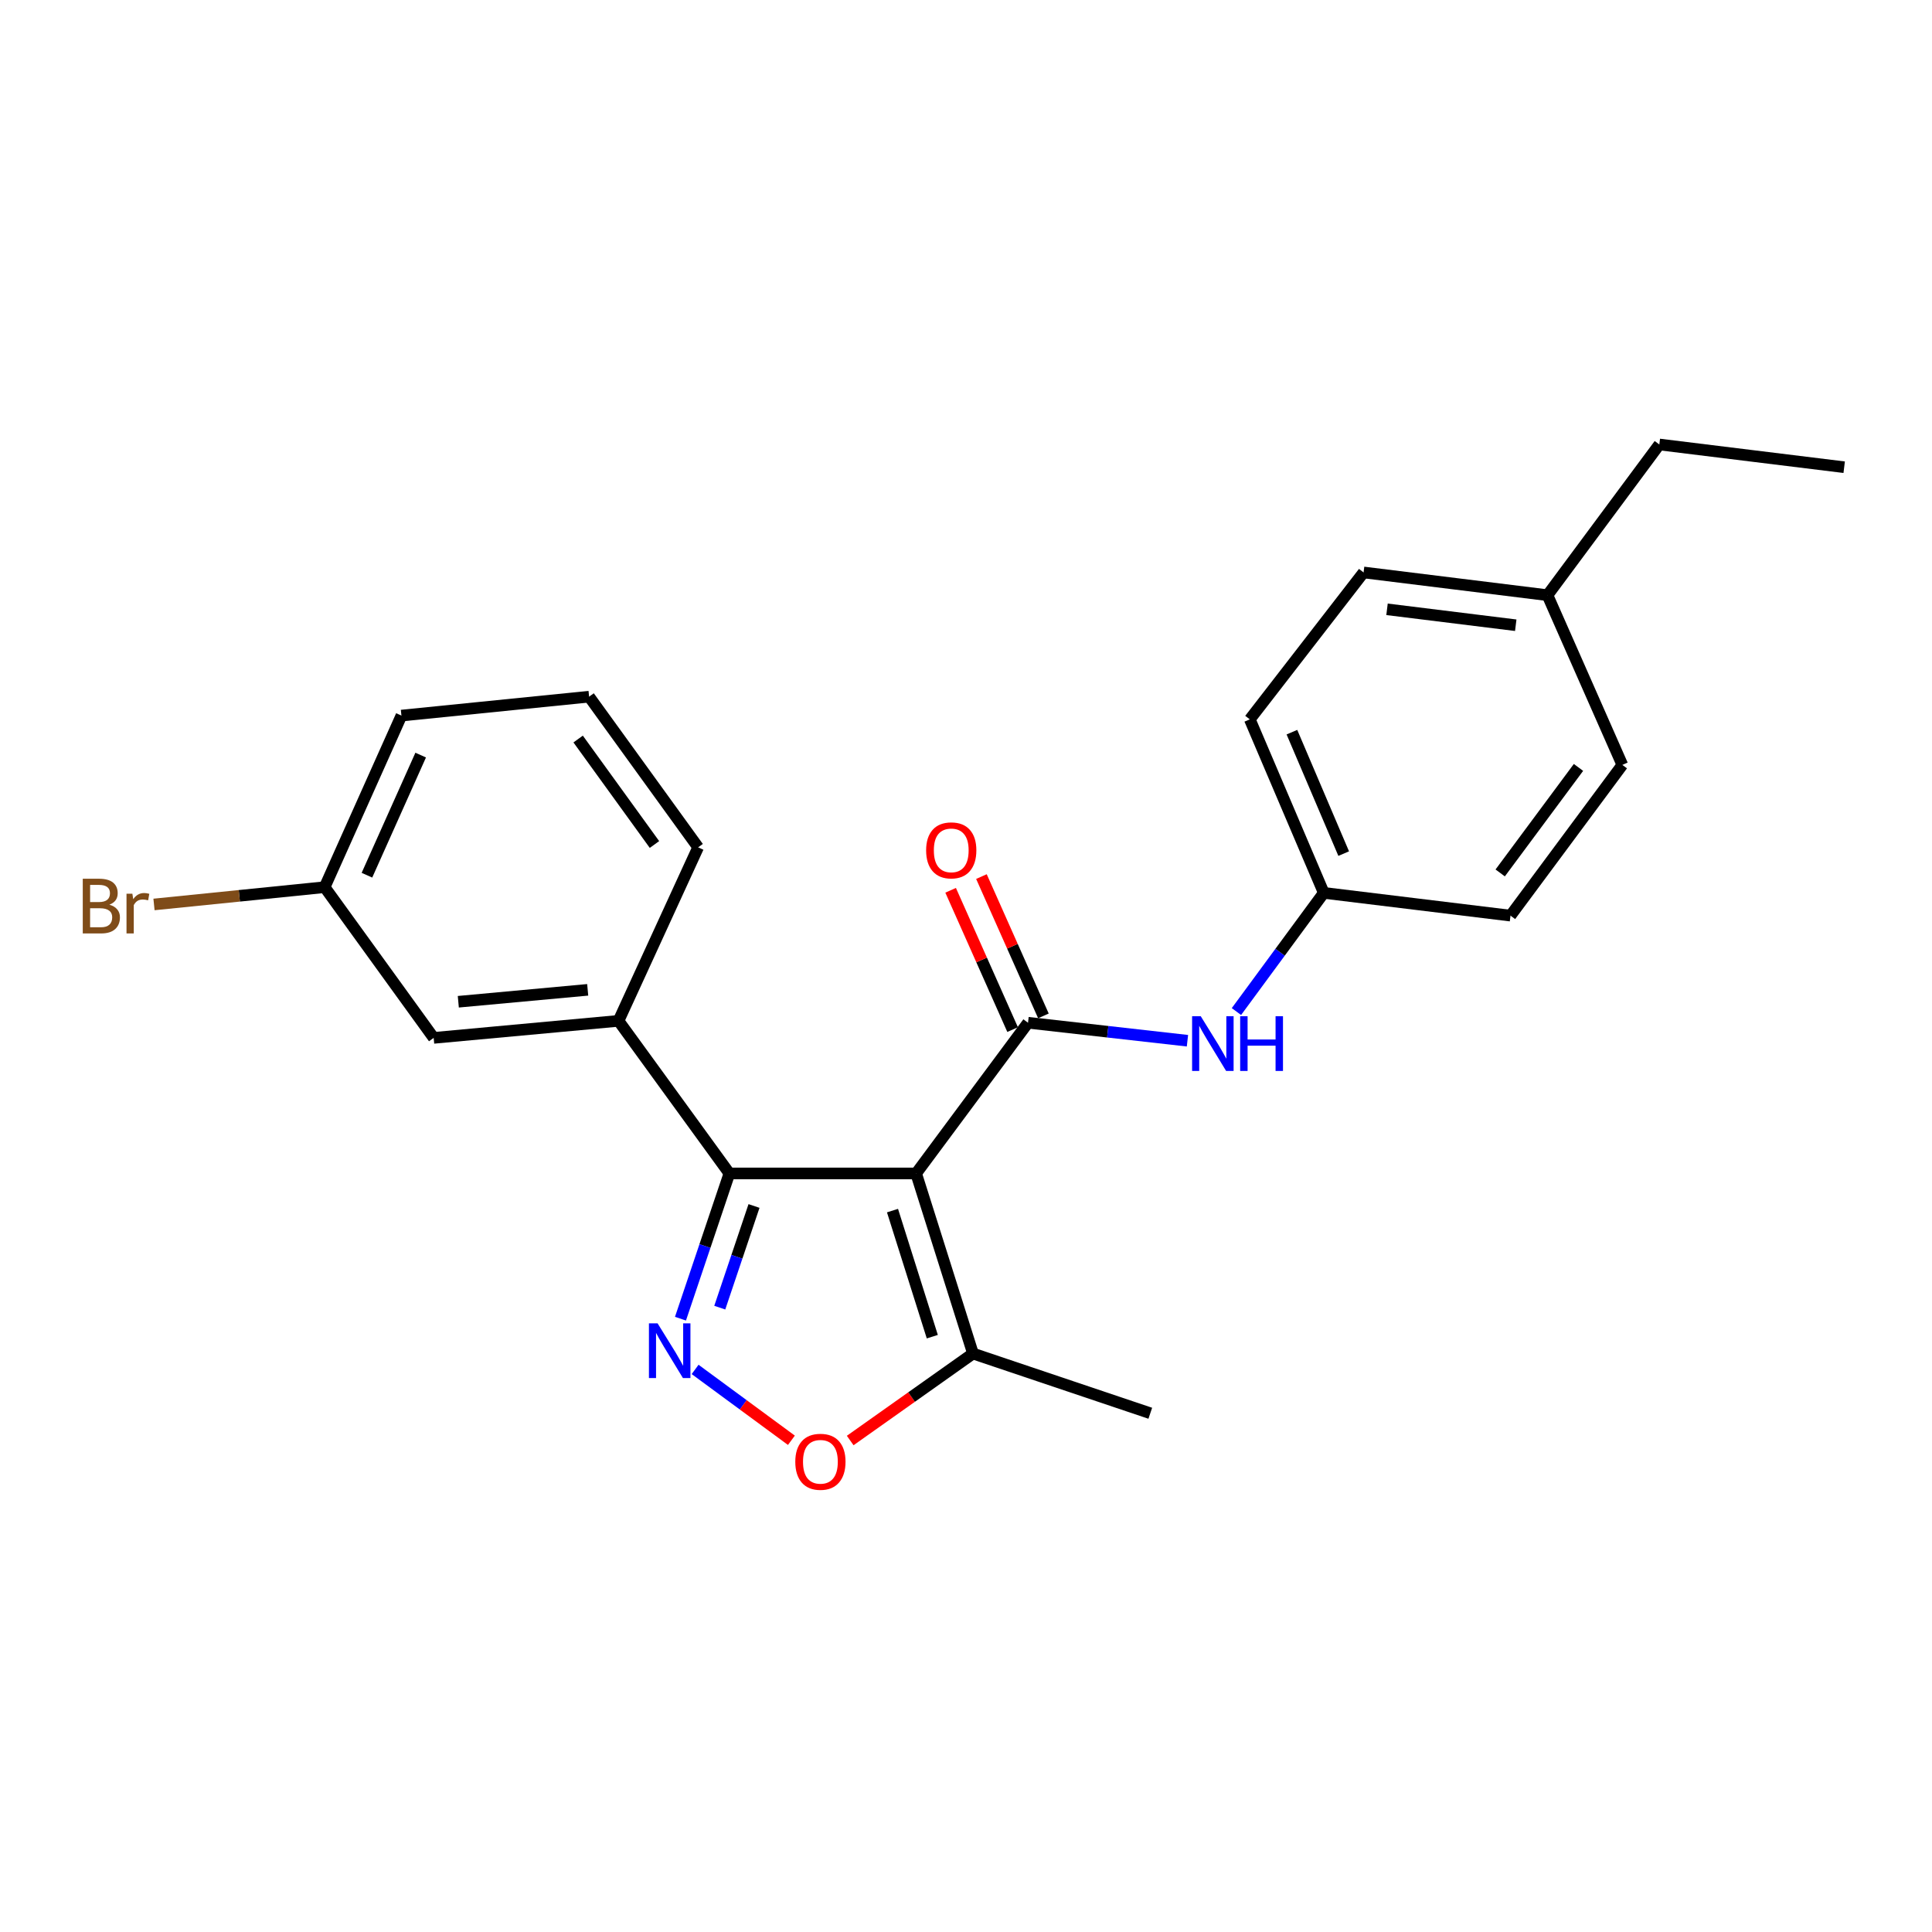 <?xml version='1.0' encoding='iso-8859-1'?>
<svg version='1.1' baseProfile='full'
              xmlns='http://www.w3.org/2000/svg'
                      xmlns:rdkit='http://www.rdkit.org/xml'
                      xmlns:xlink='http://www.w3.org/1999/xlink'
                  xml:space='preserve'
width='1000px' height='1000px' viewBox='0 0 1000 1000'>
<!-- END OF HEADER -->
<rect style='opacity:1.0;fill:#FFFFFF;stroke:none' width='1000' height='1000' x='0' y='0'> </rect>
<path class='bond-0' d='M 474.183,607.366 L 532.1,529.371' style='fill:none;fill-rule:evenodd;stroke:#000000;stroke-width:6px;stroke-linecap:butt;stroke-linejoin:miter;stroke-opacity:1' />
<path class='bond-1' d='M 474.183,607.366 L 377.534,607.366' style='fill:none;fill-rule:evenodd;stroke:#000000;stroke-width:6px;stroke-linecap:butt;stroke-linejoin:miter;stroke-opacity:1' />
<path class='bond-4' d='M 474.183,607.366 L 503.617,700.592' style='fill:none;fill-rule:evenodd;stroke:#000000;stroke-width:6px;stroke-linecap:butt;stroke-linejoin:miter;stroke-opacity:1' />
<path class='bond-4' d='M 461.957,626.604 L 482.56,691.863' style='fill:none;fill-rule:evenodd;stroke:#000000;stroke-width:6px;stroke-linecap:butt;stroke-linejoin:miter;stroke-opacity:1' />
<path class='bond-6' d='M 532.1,529.371 L 573.361,534.025' style='fill:none;fill-rule:evenodd;stroke:#000000;stroke-width:6px;stroke-linecap:butt;stroke-linejoin:miter;stroke-opacity:1' />
<path class='bond-6' d='M 573.361,534.025 L 614.622,538.679' style='fill:none;fill-rule:evenodd;stroke:#0000FF;stroke-width:6px;stroke-linecap:butt;stroke-linejoin:miter;stroke-opacity:1' />
<path class='bond-7' d='M 540.072,525.824 L 524.03,489.771' style='fill:none;fill-rule:evenodd;stroke:#000000;stroke-width:6px;stroke-linecap:butt;stroke-linejoin:miter;stroke-opacity:1' />
<path class='bond-7' d='M 524.03,489.771 L 507.988,453.718' style='fill:none;fill-rule:evenodd;stroke:#FF0000;stroke-width:6px;stroke-linecap:butt;stroke-linejoin:miter;stroke-opacity:1' />
<path class='bond-7' d='M 524.128,532.918 L 508.086,496.865' style='fill:none;fill-rule:evenodd;stroke:#000000;stroke-width:6px;stroke-linecap:butt;stroke-linejoin:miter;stroke-opacity:1' />
<path class='bond-7' d='M 508.086,496.865 L 492.044,460.813' style='fill:none;fill-rule:evenodd;stroke:#FF0000;stroke-width:6px;stroke-linecap:butt;stroke-linejoin:miter;stroke-opacity:1' />
<path class='bond-2' d='M 377.534,607.366 L 364.873,644.957' style='fill:none;fill-rule:evenodd;stroke:#000000;stroke-width:6px;stroke-linecap:butt;stroke-linejoin:miter;stroke-opacity:1' />
<path class='bond-2' d='M 364.873,644.957 L 352.212,682.548' style='fill:none;fill-rule:evenodd;stroke:#0000FF;stroke-width:6px;stroke-linecap:butt;stroke-linejoin:miter;stroke-opacity:1' />
<path class='bond-2' d='M 390.274,624.214 L 381.411,650.527' style='fill:none;fill-rule:evenodd;stroke:#000000;stroke-width:6px;stroke-linecap:butt;stroke-linejoin:miter;stroke-opacity:1' />
<path class='bond-2' d='M 381.411,650.527 L 372.548,676.841' style='fill:none;fill-rule:evenodd;stroke:#0000FF;stroke-width:6px;stroke-linecap:butt;stroke-linejoin:miter;stroke-opacity:1' />
<path class='bond-5' d='M 377.534,607.366 L 320.141,528.392' style='fill:none;fill-rule:evenodd;stroke:#000000;stroke-width:6px;stroke-linecap:butt;stroke-linejoin:miter;stroke-opacity:1' />
<path class='bond-23' d='M 359.789,708.813 L 384.709,727.149' style='fill:none;fill-rule:evenodd;stroke:#0000FF;stroke-width:6px;stroke-linecap:butt;stroke-linejoin:miter;stroke-opacity:1' />
<path class='bond-23' d='M 384.709,727.149 L 409.629,745.485' style='fill:none;fill-rule:evenodd;stroke:#FF0000;stroke-width:6px;stroke-linecap:butt;stroke-linejoin:miter;stroke-opacity:1' />
<path class='bond-3' d='M 440.061,745.61 L 471.839,723.101' style='fill:none;fill-rule:evenodd;stroke:#FF0000;stroke-width:6px;stroke-linecap:butt;stroke-linejoin:miter;stroke-opacity:1' />
<path class='bond-3' d='M 471.839,723.101 L 503.617,700.592' style='fill:none;fill-rule:evenodd;stroke:#000000;stroke-width:6px;stroke-linecap:butt;stroke-linejoin:miter;stroke-opacity:1' />
<path class='bond-18' d='M 503.617,700.592 L 595.388,731.5' style='fill:none;fill-rule:evenodd;stroke:#000000;stroke-width:6px;stroke-linecap:butt;stroke-linejoin:miter;stroke-opacity:1' />
<path class='bond-8' d='M 320.141,528.392 L 224.472,537.204' style='fill:none;fill-rule:evenodd;stroke:#000000;stroke-width:6px;stroke-linecap:butt;stroke-linejoin:miter;stroke-opacity:1' />
<path class='bond-8' d='M 304.19,512.336 L 237.221,518.505' style='fill:none;fill-rule:evenodd;stroke:#000000;stroke-width:6px;stroke-linecap:butt;stroke-linejoin:miter;stroke-opacity:1' />
<path class='bond-17' d='M 320.141,528.392 L 361.354,438.578' style='fill:none;fill-rule:evenodd;stroke:#000000;stroke-width:6px;stroke-linecap:butt;stroke-linejoin:miter;stroke-opacity:1' />
<path class='bond-9' d='M 639.972,523.58 L 662.577,492.863' style='fill:none;fill-rule:evenodd;stroke:#0000FF;stroke-width:6px;stroke-linecap:butt;stroke-linejoin:miter;stroke-opacity:1' />
<path class='bond-9' d='M 662.577,492.863 L 685.183,462.147' style='fill:none;fill-rule:evenodd;stroke:#000000;stroke-width:6px;stroke-linecap:butt;stroke-linejoin:miter;stroke-opacity:1' />
<path class='bond-10' d='M 224.472,537.204 L 168.038,459.199' style='fill:none;fill-rule:evenodd;stroke:#000000;stroke-width:6px;stroke-linecap:butt;stroke-linejoin:miter;stroke-opacity:1' />
<path class='bond-13' d='M 685.183,462.147 L 781.831,473.926' style='fill:none;fill-rule:evenodd;stroke:#000000;stroke-width:6px;stroke-linecap:butt;stroke-linejoin:miter;stroke-opacity:1' />
<path class='bond-14' d='M 685.183,462.147 L 646.897,372.343' style='fill:none;fill-rule:evenodd;stroke:#000000;stroke-width:6px;stroke-linecap:butt;stroke-linejoin:miter;stroke-opacity:1' />
<path class='bond-14' d='M 695.493,441.832 L 668.693,378.97' style='fill:none;fill-rule:evenodd;stroke:#000000;stroke-width:6px;stroke-linecap:butt;stroke-linejoin:miter;stroke-opacity:1' />
<path class='bond-11' d='M 168.038,459.199 L 123.873,463.673' style='fill:none;fill-rule:evenodd;stroke:#000000;stroke-width:6px;stroke-linecap:butt;stroke-linejoin:miter;stroke-opacity:1' />
<path class='bond-11' d='M 123.873,463.673 L 79.708,468.147' style='fill:none;fill-rule:evenodd;stroke:#7F4C19;stroke-width:6px;stroke-linecap:butt;stroke-linejoin:miter;stroke-opacity:1' />
<path class='bond-24' d='M 168.038,459.199 L 207.777,370.384' style='fill:none;fill-rule:evenodd;stroke:#000000;stroke-width:6px;stroke-linecap:butt;stroke-linejoin:miter;stroke-opacity:1' />
<path class='bond-24' d='M 189.927,453.004 L 217.745,390.834' style='fill:none;fill-rule:evenodd;stroke:#000000;stroke-width:6px;stroke-linecap:butt;stroke-linejoin:miter;stroke-opacity:1' />
<path class='bond-12' d='M 800.969,308.066 L 705.784,296.296' style='fill:none;fill-rule:evenodd;stroke:#000000;stroke-width:6px;stroke-linecap:butt;stroke-linejoin:miter;stroke-opacity:1' />
<path class='bond-12' d='M 784.549,323.619 L 717.92,315.38' style='fill:none;fill-rule:evenodd;stroke:#000000;stroke-width:6px;stroke-linecap:butt;stroke-linejoin:miter;stroke-opacity:1' />
<path class='bond-21' d='M 800.969,308.066 L 858.867,230.06' style='fill:none;fill-rule:evenodd;stroke:#000000;stroke-width:6px;stroke-linecap:butt;stroke-linejoin:miter;stroke-opacity:1' />
<path class='bond-25' d='M 800.969,308.066 L 839.719,395.911' style='fill:none;fill-rule:evenodd;stroke:#000000;stroke-width:6px;stroke-linecap:butt;stroke-linejoin:miter;stroke-opacity:1' />
<path class='bond-15' d='M 781.831,473.926 L 839.719,395.911' style='fill:none;fill-rule:evenodd;stroke:#000000;stroke-width:6px;stroke-linecap:butt;stroke-linejoin:miter;stroke-opacity:1' />
<path class='bond-15' d='M 776.5,451.825 L 817.022,397.215' style='fill:none;fill-rule:evenodd;stroke:#000000;stroke-width:6px;stroke-linecap:butt;stroke-linejoin:miter;stroke-opacity:1' />
<path class='bond-16' d='M 646.897,372.343 L 705.784,296.296' style='fill:none;fill-rule:evenodd;stroke:#000000;stroke-width:6px;stroke-linecap:butt;stroke-linejoin:miter;stroke-opacity:1' />
<path class='bond-19' d='M 361.354,438.578 L 304.92,360.593' style='fill:none;fill-rule:evenodd;stroke:#000000;stroke-width:6px;stroke-linecap:butt;stroke-linejoin:miter;stroke-opacity:1' />
<path class='bond-19' d='M 338.751,437.111 L 299.247,382.521' style='fill:none;fill-rule:evenodd;stroke:#000000;stroke-width:6px;stroke-linecap:butt;stroke-linejoin:miter;stroke-opacity:1' />
<path class='bond-20' d='M 304.92,360.593 L 207.777,370.384' style='fill:none;fill-rule:evenodd;stroke:#000000;stroke-width:6px;stroke-linecap:butt;stroke-linejoin:miter;stroke-opacity:1' />
<path class='bond-22' d='M 858.867,230.06 L 954.545,241.83' style='fill:none;fill-rule:evenodd;stroke:#000000;stroke-width:6px;stroke-linecap:butt;stroke-linejoin:miter;stroke-opacity:1' />
<path  class='atom-3' d='M 340.367 684.968
L 349.647 699.968
Q 350.567 701.448, 352.047 704.128
Q 353.527 706.808, 353.607 706.968
L 353.607 684.968
L 357.367 684.968
L 357.367 713.288
L 353.487 713.288
L 343.527 696.888
Q 342.367 694.968, 341.127 692.768
Q 339.927 690.568, 339.567 689.888
L 339.567 713.288
L 335.887 713.288
L 335.887 684.968
L 340.367 684.968
' fill='#0000FF'/>
<path  class='atom-4' d='M 411.642 756.612
Q 411.642 749.812, 415.002 746.012
Q 418.362 742.212, 424.642 742.212
Q 430.922 742.212, 434.282 746.012
Q 437.642 749.812, 437.642 756.612
Q 437.642 763.492, 434.242 767.412
Q 430.842 771.292, 424.642 771.292
Q 418.402 771.292, 415.002 767.412
Q 411.642 763.532, 411.642 756.612
M 424.642 768.092
Q 428.962 768.092, 431.282 765.212
Q 433.642 762.292, 433.642 756.612
Q 433.642 751.052, 431.282 748.252
Q 428.962 745.412, 424.642 745.412
Q 420.322 745.412, 417.962 748.212
Q 415.642 751.012, 415.642 756.612
Q 415.642 762.332, 417.962 765.212
Q 420.322 768.092, 424.642 768.092
' fill='#FF0000'/>
<path  class='atom-7' d='M 621.509 526.001
L 630.789 541.001
Q 631.709 542.481, 633.189 545.161
Q 634.669 547.841, 634.749 548.001
L 634.749 526.001
L 638.509 526.001
L 638.509 554.321
L 634.629 554.321
L 624.669 537.921
Q 623.509 536.001, 622.269 533.801
Q 621.069 531.601, 620.709 530.921
L 620.709 554.321
L 617.029 554.321
L 617.029 526.001
L 621.509 526.001
' fill='#0000FF'/>
<path  class='atom-7' d='M 641.909 526.001
L 645.749 526.001
L 645.749 538.041
L 660.229 538.041
L 660.229 526.001
L 664.069 526.001
L 664.069 554.321
L 660.229 554.321
L 660.229 541.241
L 645.749 541.241
L 645.749 554.321
L 641.909 554.321
L 641.909 526.001
' fill='#0000FF'/>
<path  class='atom-8' d='M 479.361 440.142
Q 479.361 433.342, 482.721 429.542
Q 486.081 425.742, 492.361 425.742
Q 498.641 425.742, 502.001 429.542
Q 505.361 433.342, 505.361 440.142
Q 505.361 447.022, 501.961 450.942
Q 498.561 454.822, 492.361 454.822
Q 486.121 454.822, 482.721 450.942
Q 479.361 447.062, 479.361 440.142
M 492.361 451.622
Q 496.681 451.622, 499.001 448.742
Q 501.361 445.822, 501.361 440.142
Q 501.361 434.582, 499.001 431.782
Q 496.681 428.942, 492.361 428.942
Q 488.041 428.942, 485.681 431.742
Q 483.361 434.542, 483.361 440.142
Q 483.361 445.862, 485.681 448.742
Q 488.041 451.622, 492.361 451.622
' fill='#FF0000'/>
<path  class='atom-12' d='M 56.599 468.271
Q 59.319 469.031, 60.679 470.711
Q 62.08 472.351, 62.08 474.791
Q 62.08 478.711, 59.559 480.951
Q 57.08 483.151, 52.359 483.151
L 42.84 483.151
L 42.84 454.831
L 51.2 454.831
Q 56.039 454.831, 58.48 456.791
Q 60.919 458.751, 60.919 462.351
Q 60.919 466.631, 56.599 468.271
M 46.639 458.031
L 46.639 466.911
L 51.2 466.911
Q 53.999 466.911, 55.44 465.791
Q 56.919 464.631, 56.919 462.351
Q 56.919 458.031, 51.2 458.031
L 46.639 458.031
M 52.359 479.951
Q 55.12 479.951, 56.599 478.631
Q 58.08 477.311, 58.08 474.791
Q 58.08 472.471, 56.44 471.311
Q 54.84 470.111, 51.76 470.111
L 46.639 470.111
L 46.639 479.951
L 52.359 479.951
' fill='#7F4C19'/>
<path  class='atom-12' d='M 68.519 462.591
L 68.96 465.431
Q 71.12 462.231, 74.639 462.231
Q 75.76 462.231, 77.279 462.631
L 76.68 465.991
Q 74.96 465.591, 73.999 465.591
Q 72.32 465.591, 71.2 466.271
Q 70.12 466.911, 69.24 468.471
L 69.24 483.151
L 65.48 483.151
L 65.48 462.591
L 68.519 462.591
' fill='#7F4C19'/>
</svg>
